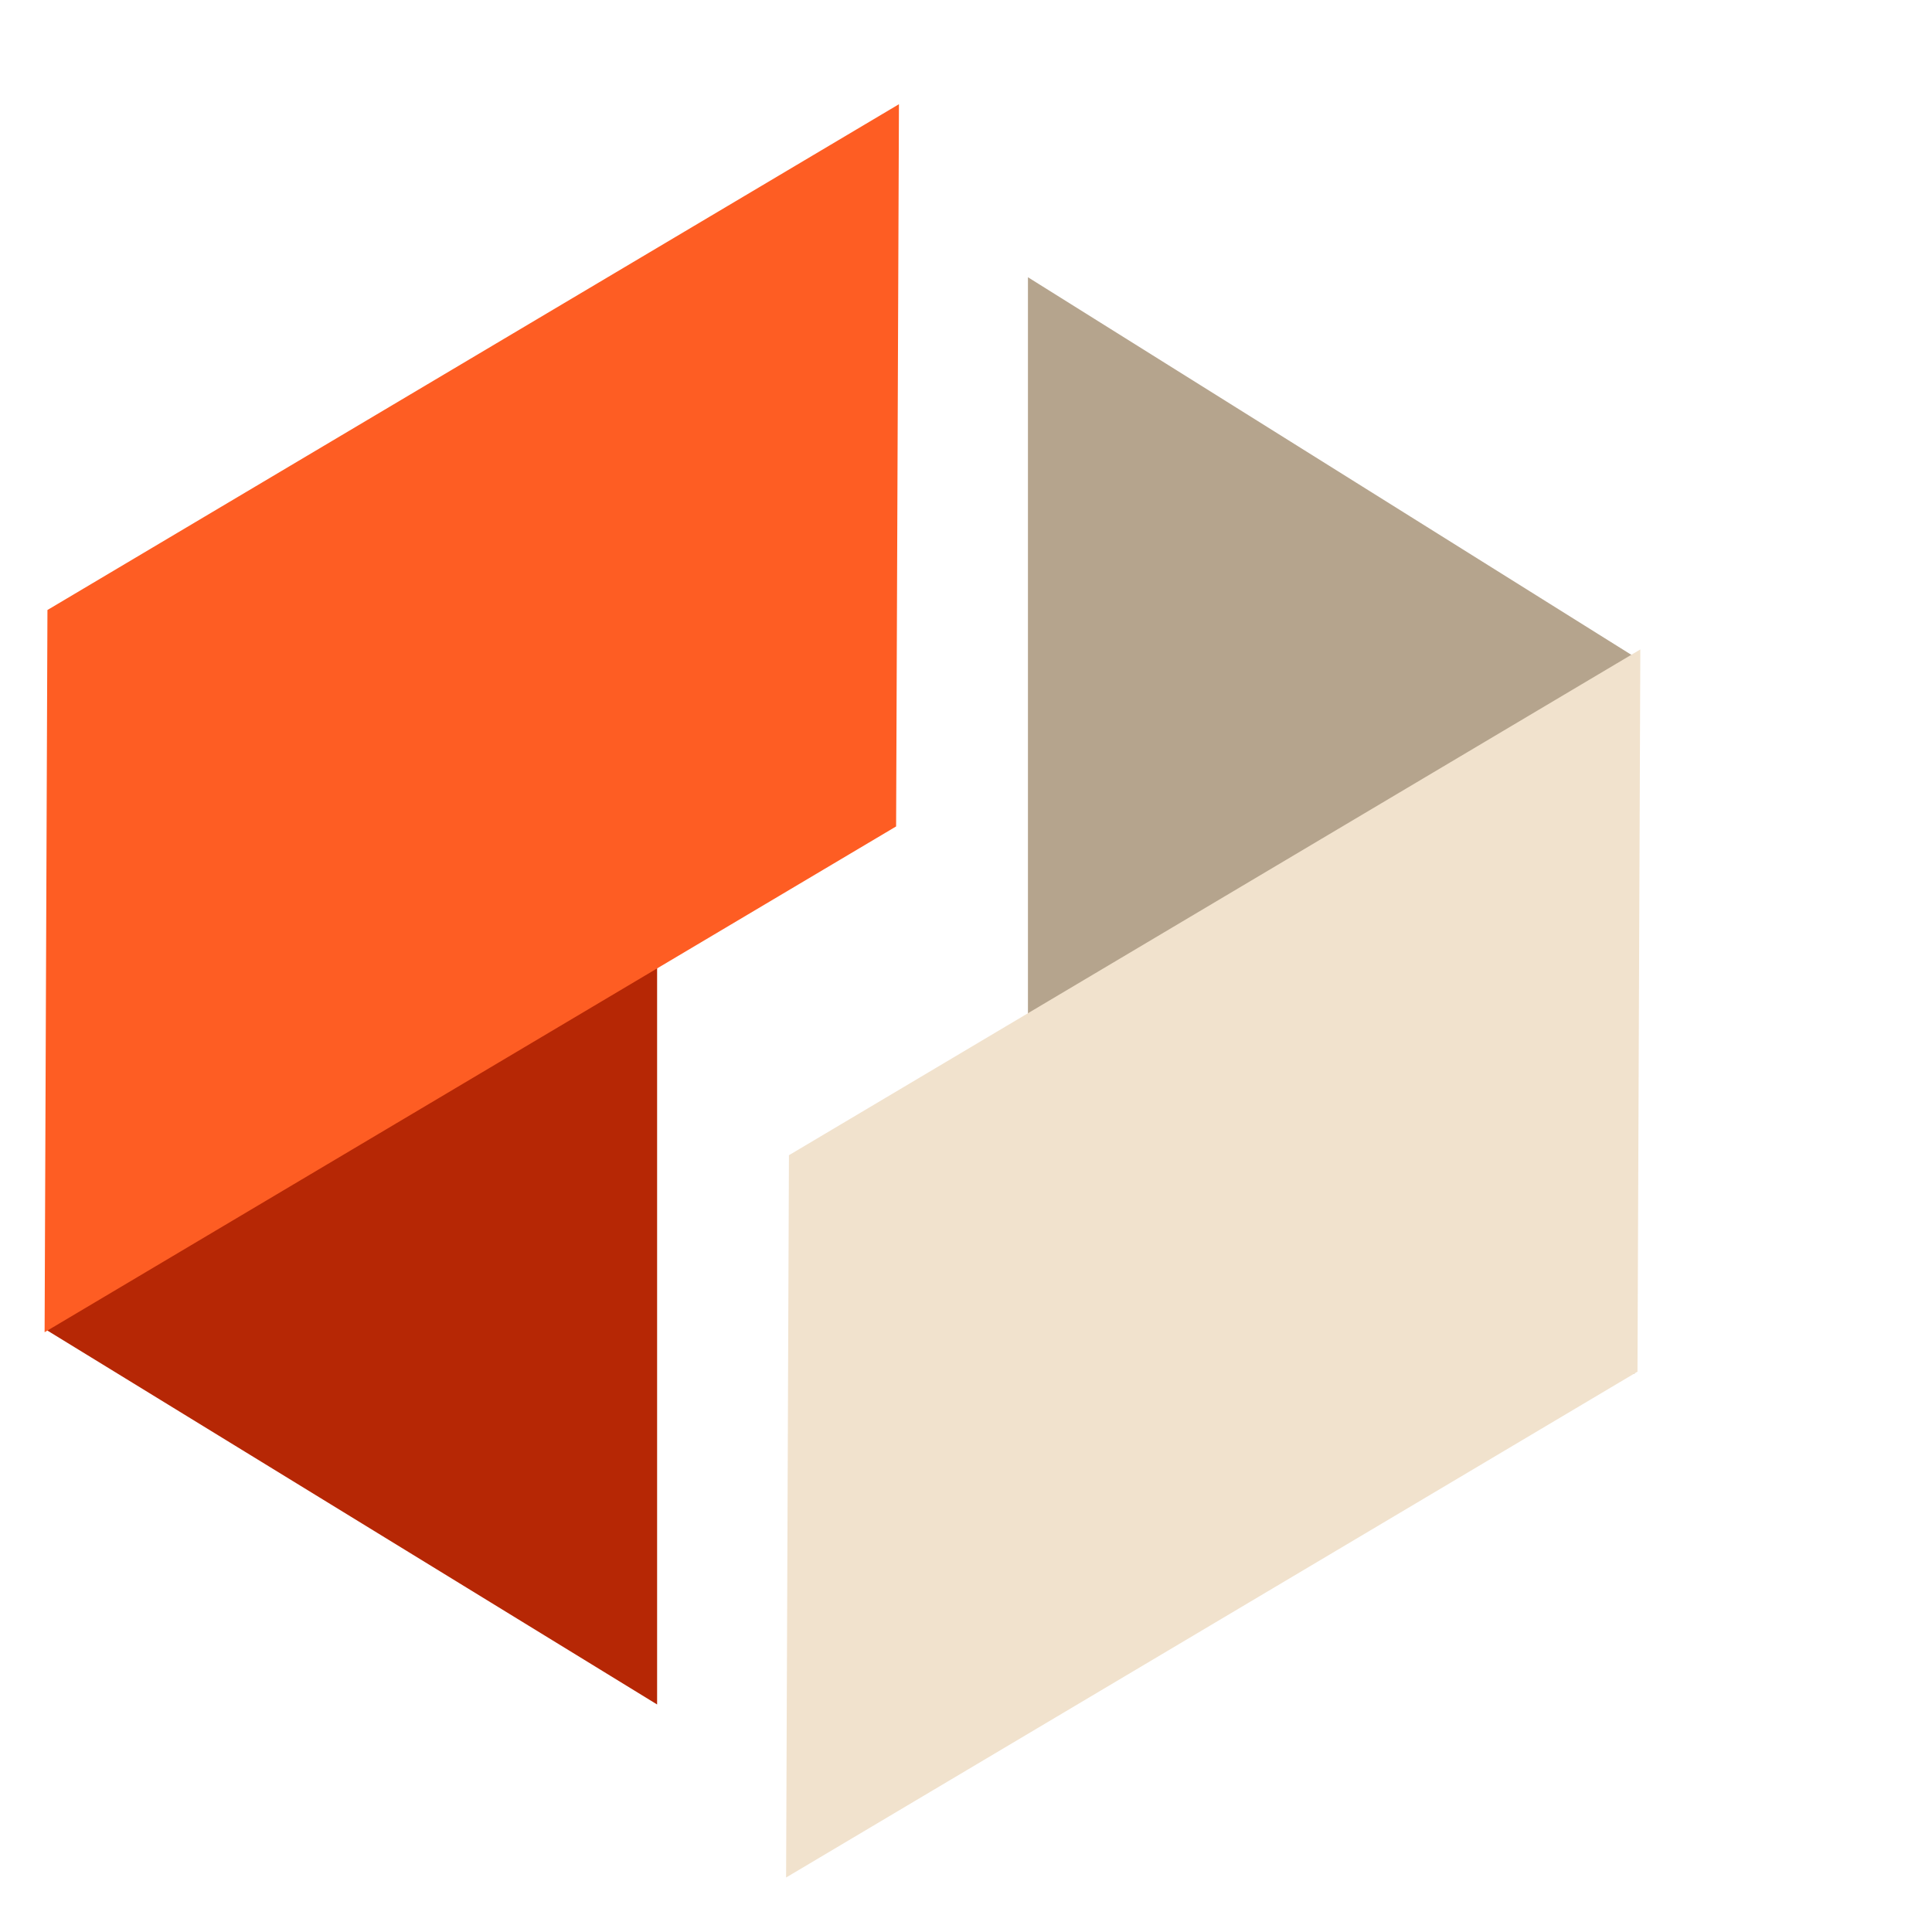<?xml version="1.0" encoding="UTF-8"?> <svg xmlns="http://www.w3.org/2000/svg" fill="none" aria-hidden="true" viewBox="0 0 34 34"><path fill="#B5A48D" d="M28.764 24.177 18.09 18.22V4.879l10.675 6.68v12.618z"></path><path fill="#F1E2CD" d="m13.834 33.04.05-12.71 14.983-8.901-.05 12.71-14.983 8.902z"></path><path fill="#B62705" d="m.889 10.755 10.675 6.152v13.089L.833 23.415l.056-12.66z"></path><path fill="#FE5D23" d="m15.82 1.834-.05 12.71L.785 23.445l.05-12.71L15.82 1.834z"></path></svg> 